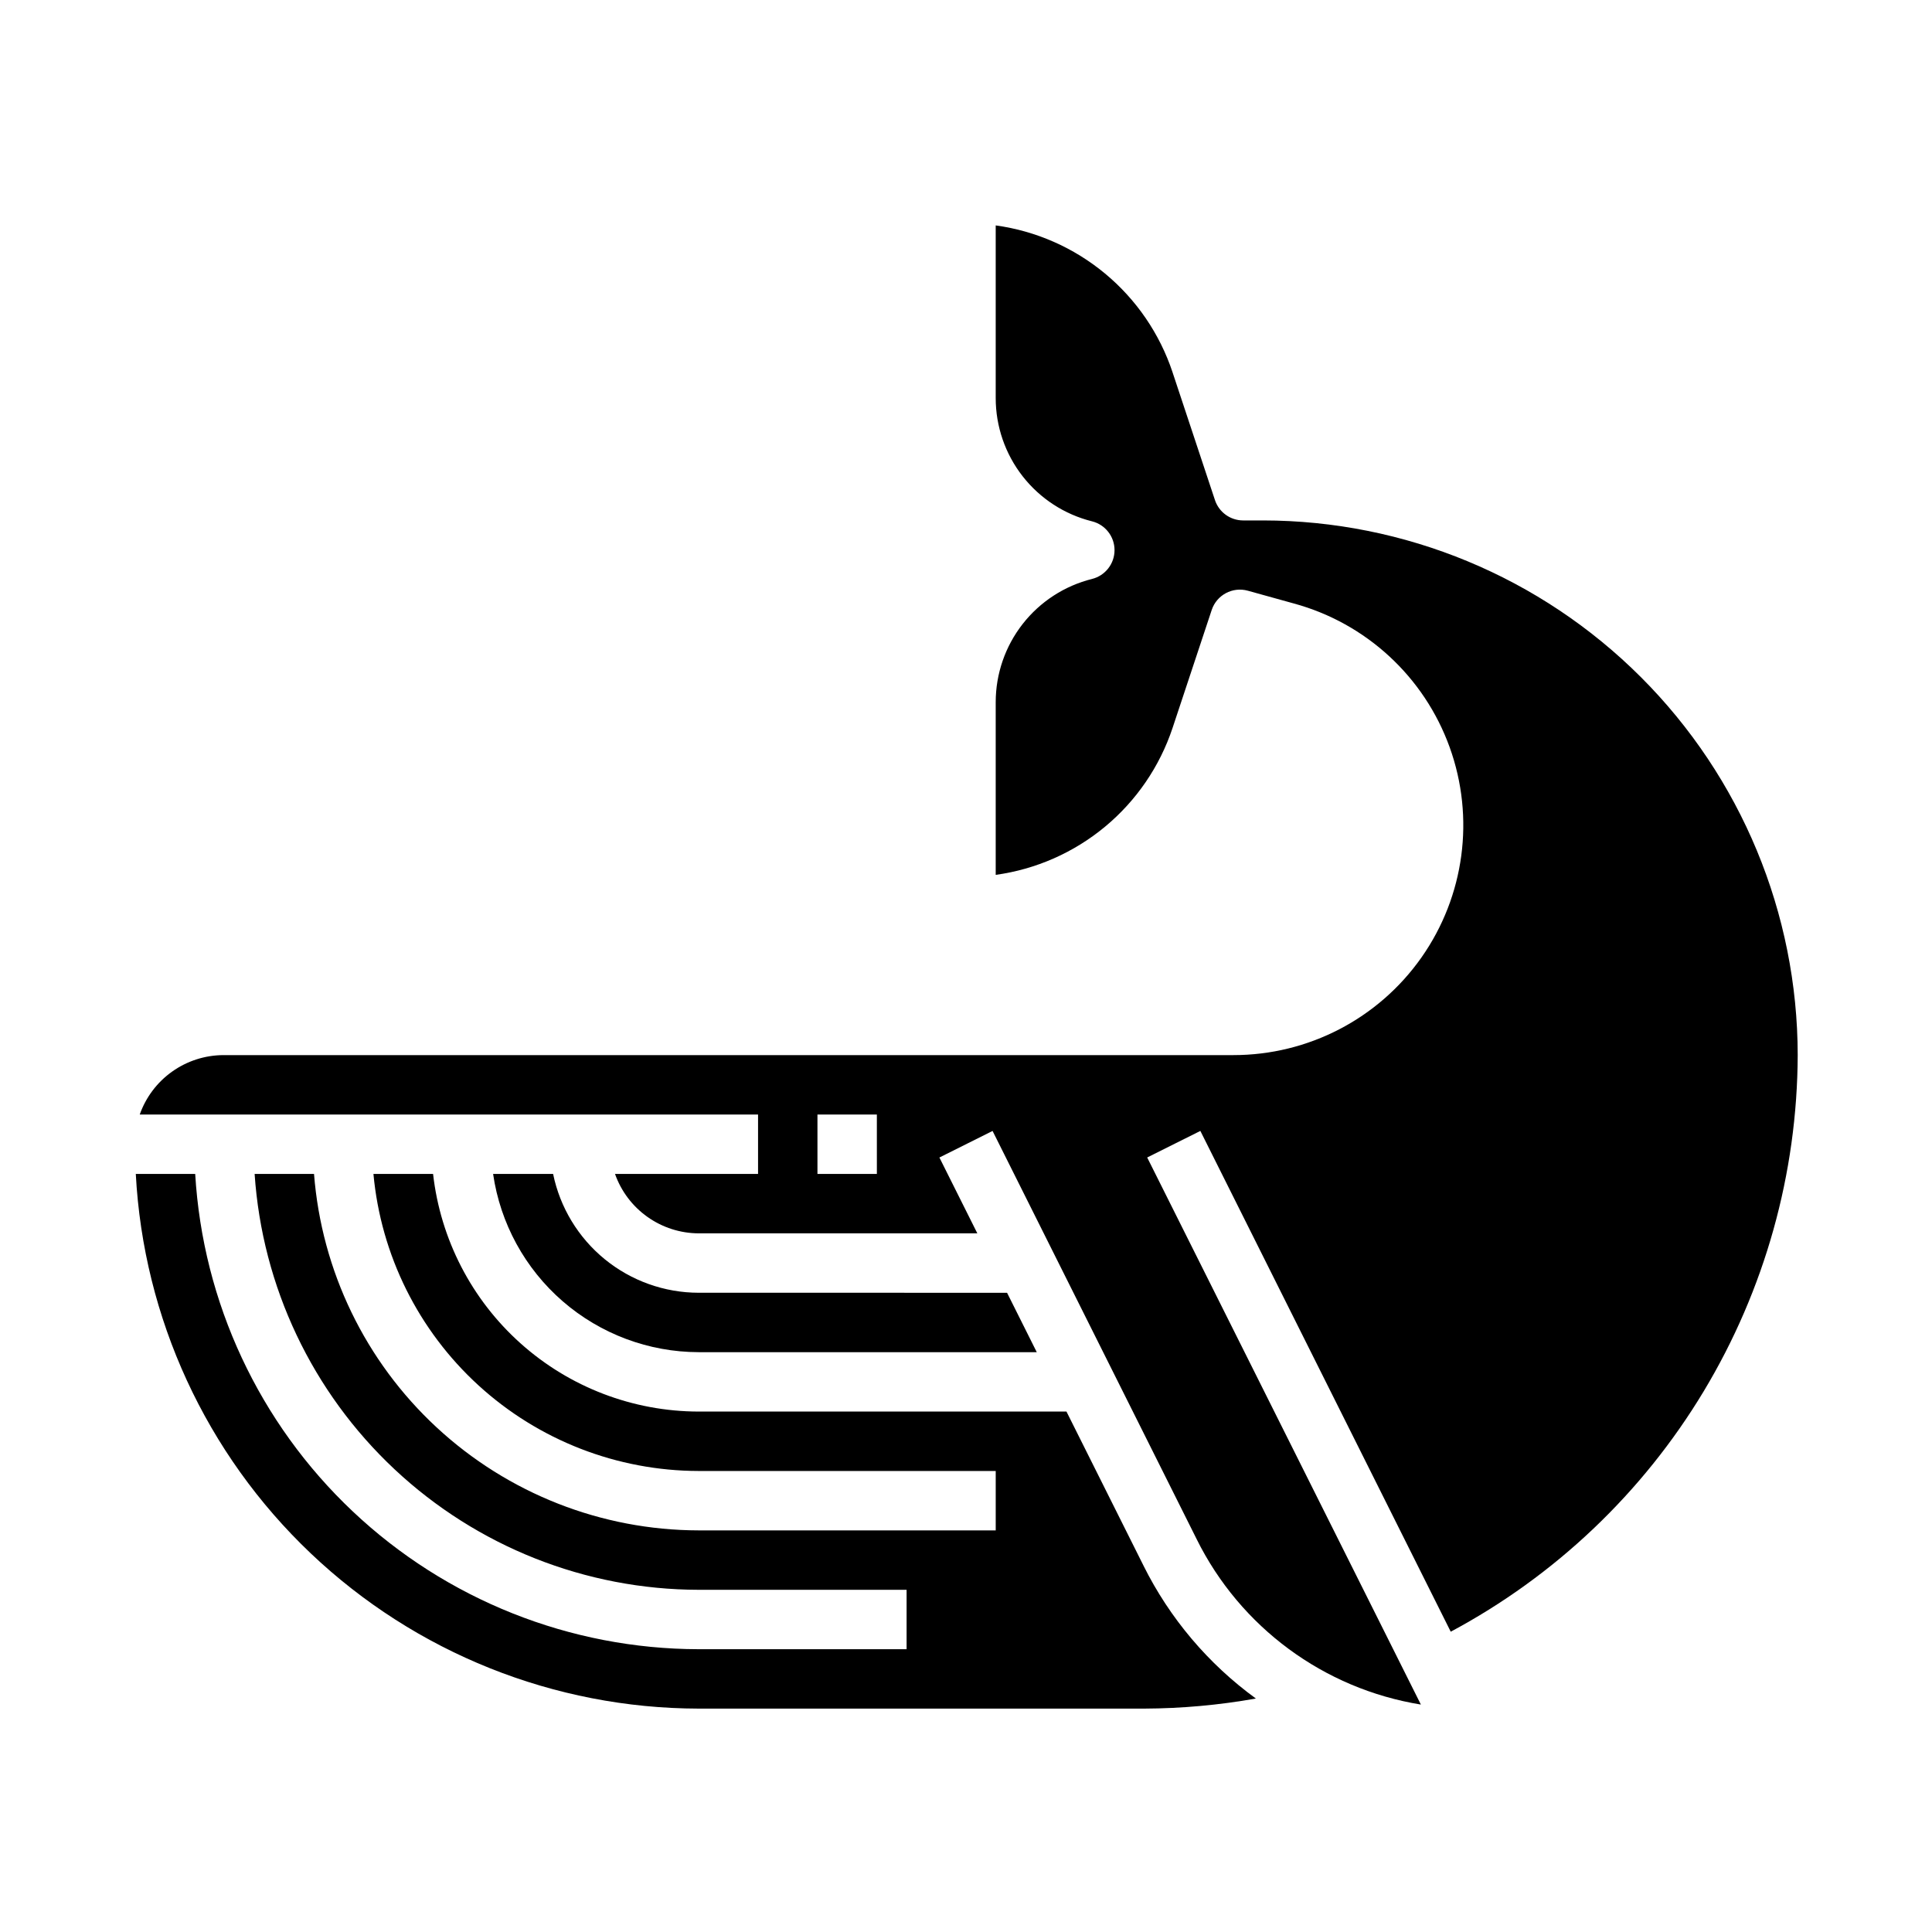 <?xml version="1.0" encoding="UTF-8"?>
<!-- Uploaded to: SVG Repo, www.svgrepo.com, Generator: SVG Repo Mixer Tools -->
<svg fill="#000000" width="800px" height="800px" version="1.1" viewBox="144 144 512 512" xmlns="http://www.w3.org/2000/svg">
 <g>
  <path d="m447.04 558.91-20.414-40.832h-97.473c-17.414-0.023-34.215-6.453-47.195-18.07-12.98-11.613-21.234-27.598-23.188-44.906h-15.805c1.98 21.5 11.914 41.488 27.855 56.047 15.941 14.559 36.742 22.645 58.332 22.676h78.723v15.742h-78.723c-25.754-0.039-50.551-9.785-69.441-27.293-18.895-17.508-30.492-41.492-32.492-67.172h-15.742c2.004 29.859 15.27 57.848 37.113 78.301 21.844 20.457 50.637 31.863 80.562 31.91h55.105v15.742h-55.105c-34.094-0.055-66.887-13.121-91.68-36.527-24.793-23.402-39.723-55.387-41.742-89.426h-15.742c2.027 38.215 18.617 74.199 46.363 100.55s64.535 41.078 102.8 41.145h118.08c9.922-0.039 19.824-0.93 29.59-2.672-12.613-9.172-22.832-21.254-29.785-35.219z"/>
  <path d="m329.15 502.34h89.602l-7.871-15.742-81.73-0.004c-9.066-0.012-17.855-3.148-24.883-8.883-7.027-5.738-11.859-13.719-13.688-22.605h-15.902c1.902 13.102 8.449 25.078 18.449 33.75 10.004 8.672 22.789 13.457 36.023 13.484z"/>
  <path d="m478.72 281.92h-5.273c-3.394 0-6.406-2.18-7.473-5.398l-11.258-33.922h0.004c-3.41-10.203-9.605-19.246-17.883-26.113-8.277-6.867-18.309-11.285-28.965-12.75v45.75c0 7.516 2.512 14.812 7.141 20.73 4.625 5.922 11.098 10.125 18.387 11.941 3.504 0.875 5.961 4.023 5.961 7.633 0 3.613-2.457 6.758-5.961 7.637-7.289 1.816-13.762 6.019-18.387 11.938-4.629 5.922-7.141 13.219-7.141 20.73v45.754c10.66-1.469 20.695-5.891 28.977-12.766 8.277-6.871 14.473-15.922 17.879-26.129l10.383-31.293c1.316-3.984 5.527-6.234 9.57-5.117l12.203 3.387c19.148 5.215 34.559 19.434 41.293 38.105 6.731 18.668 3.949 39.449-7.465 55.688-11.41 16.238-30.016 25.902-49.863 25.891h-267.65c-4.867 0.02-9.609 1.543-13.578 4.363-3.969 2.816-6.969 6.793-8.59 11.383h163.86v15.742h-37.91c1.621 4.59 4.621 8.566 8.59 11.383 3.969 2.82 8.711 4.344 13.574 4.363h73.855l-10.051-20.098 14.09-7.039 54.074 108.15v0.004c11.57 23.355 33.703 39.688 59.434 43.859l-72.531-144.98 14.09-7.039 66.352 132.71c27.691-14.801 50.859-36.82 67.047-63.723 16.188-26.902 24.797-57.684 24.906-89.082-0.035-37.566-14.973-73.59-41.539-100.15-26.566-26.566-62.586-41.508-100.16-41.543zm-102.34 173.18h-15.746v-15.742h15.742z"/>
 </g>
</svg>